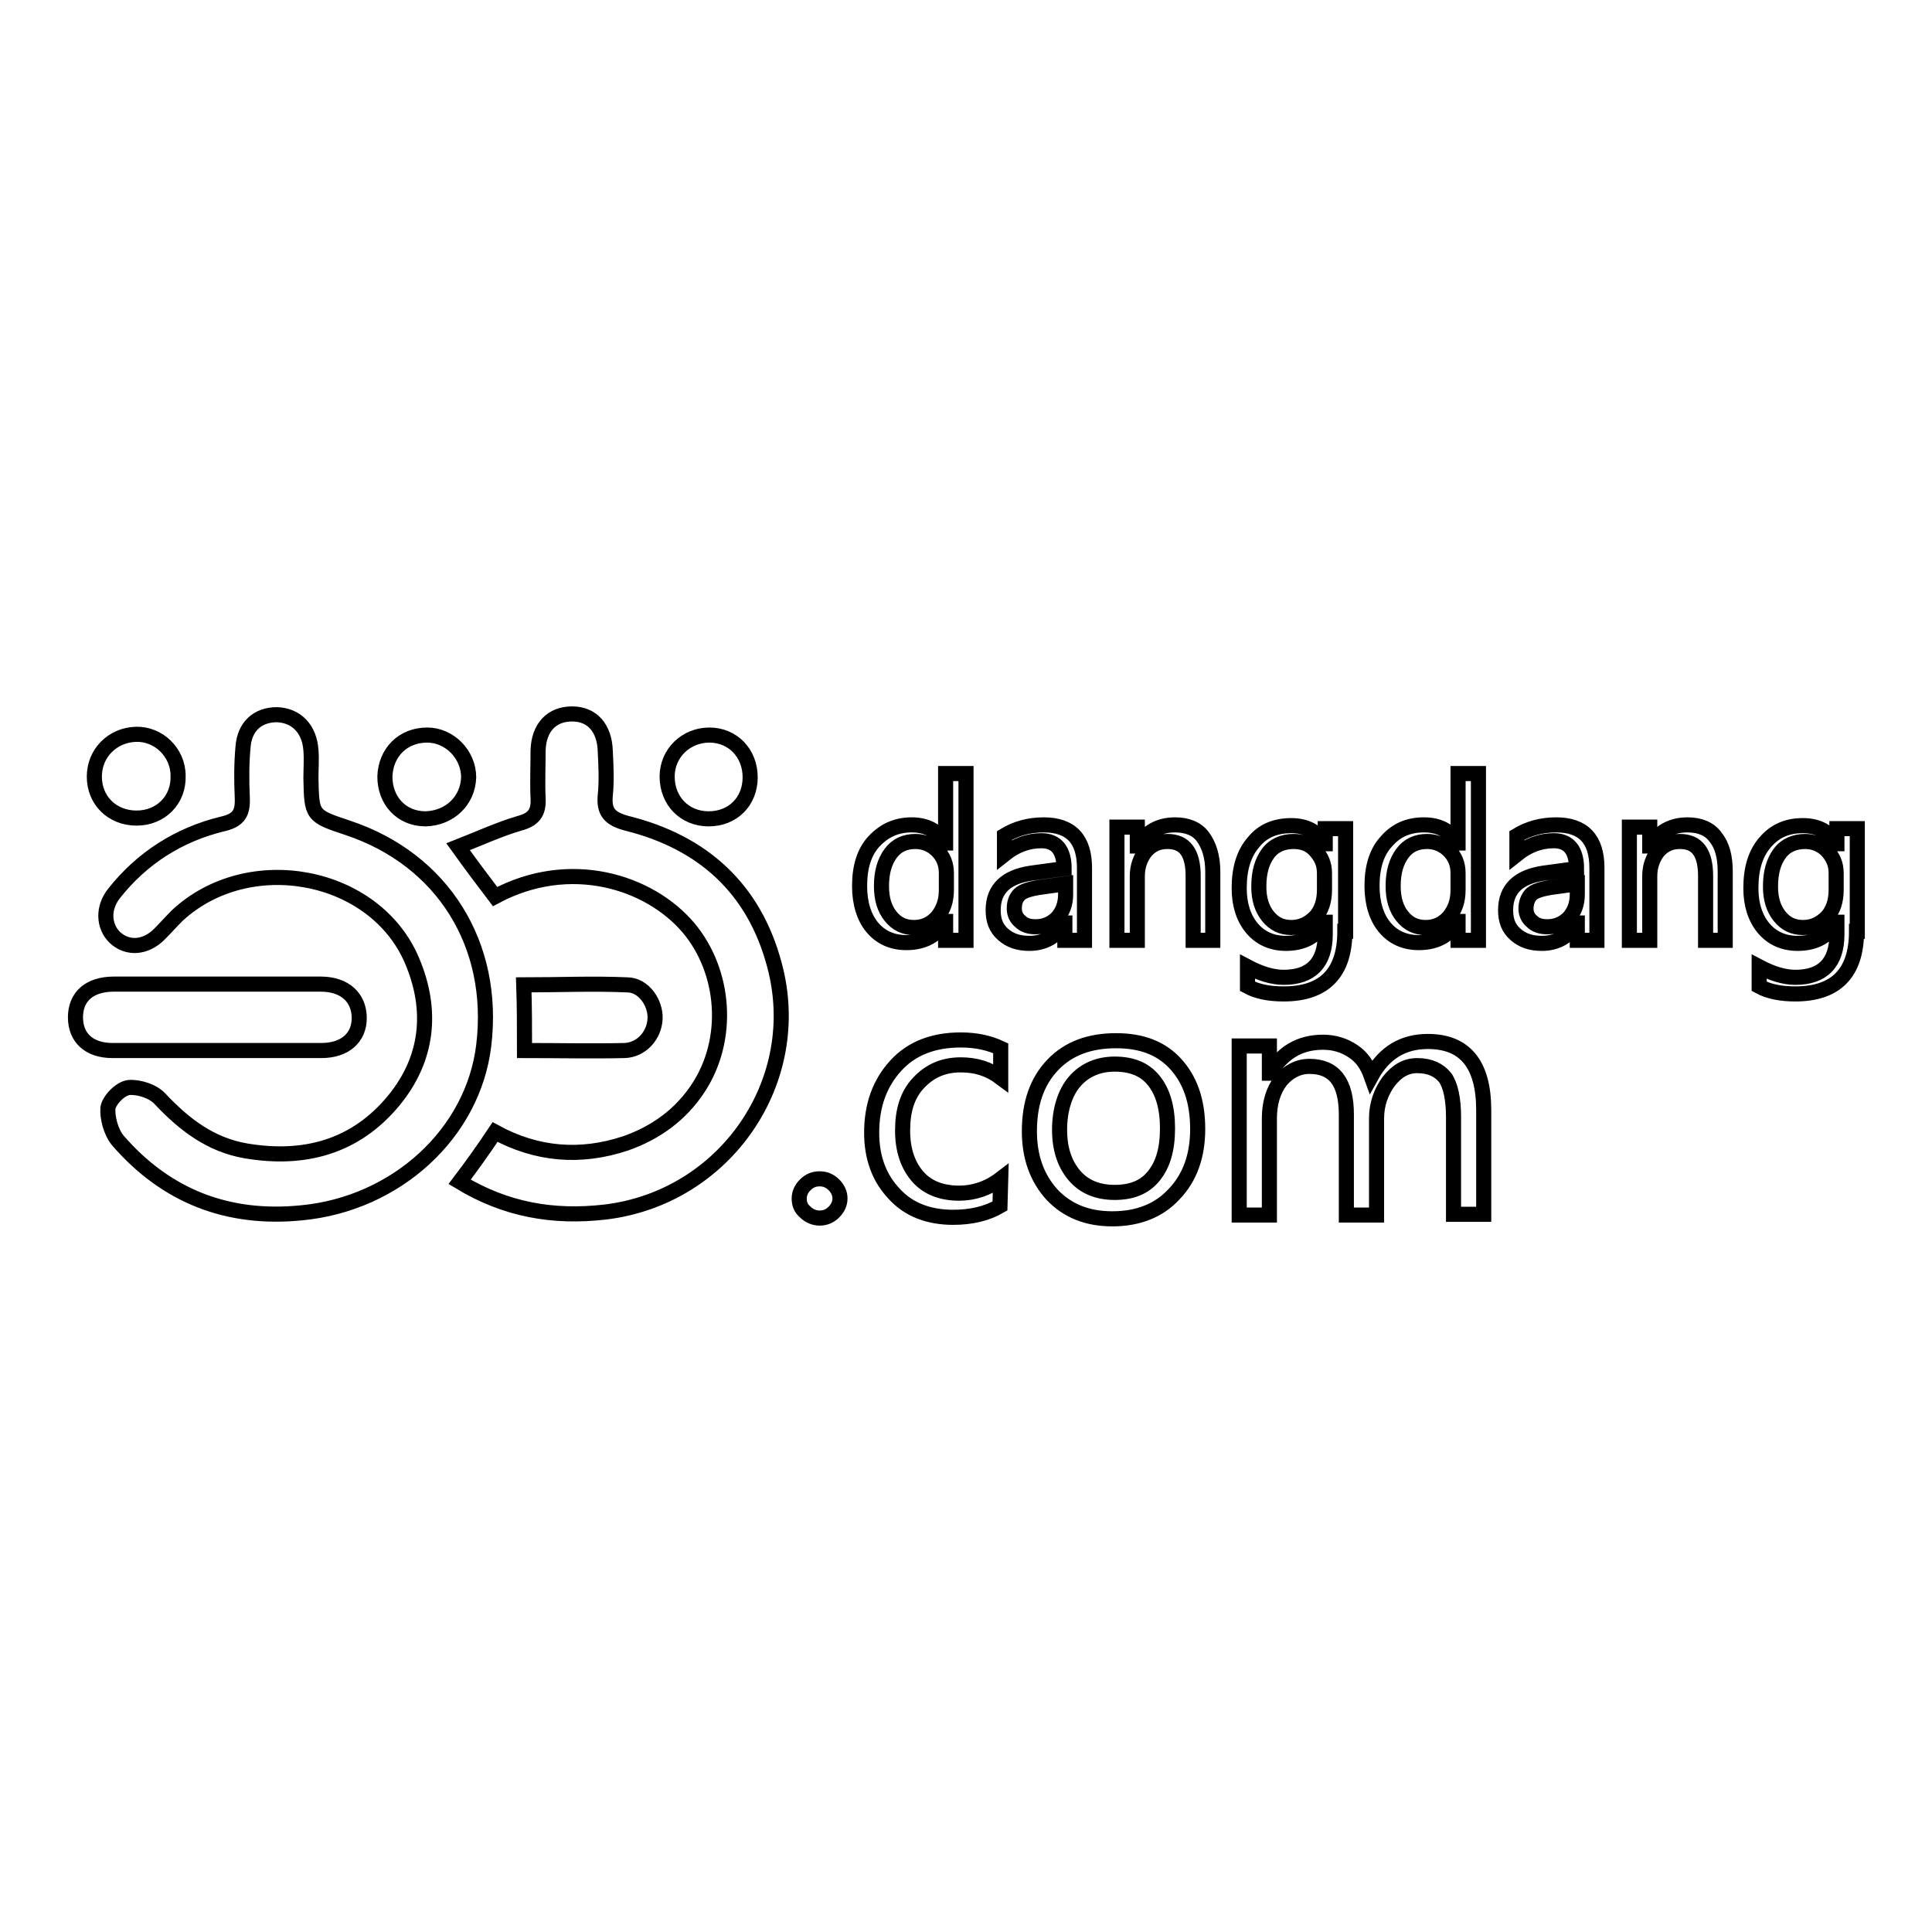 <?xml version="1.0" encoding="utf-8"?>
<!-- Svg Vector Icons : http://www.onlinewebfonts.com/icon -->
<!DOCTYPE svg PUBLIC "-//W3C//DTD SVG 1.1//EN" "http://www.w3.org/Graphics/SVG/1.1/DTD/svg11.dtd">
<svg version="1.1" xmlns="http://www.w3.org/2000/svg" xmlns:xlink="http://www.w3.org/1999/xlink" x="0px" y="0px" viewBox="0 0 256 256" enable-background="new 0 0 256 256" xml:space="preserve">
<g> <path stroke-width="2" fill-opacity="0" stroke="#000000"  d="M15.1,130.4c4.6,0,9.2,0,13.8,0c4.5,0,9.1,0,13.6,0 M23.6,102.8c0-3.1-2.6-5.6-5.6-5.5 c-3.1,0.1-5.5,2.5-5.5,5.6c0,3.2,2.4,5.5,5.6,5.5C21.3,108.4,23.7,106,23.6,102.8z M69.5,139.2c4.5,0,8.9,0.1,13.3,0 c2.2-0.1,3.9-2,4-4.2c0.1-2.1-1.5-4.5-3.7-4.5c-4.5-0.2-9,0-13.7,0C69.5,133.4,69.5,136.1,69.5,139.2z M42.6,130.4 c-4.5,0-9.1,0-13.6,0c-4.6,0-9.2,0-13.8,0 M15.1,130.4c-3.3,0-5.1,1.7-5.1,4.4c0,2.7,1.8,4.4,4.9,4.4c9.2,0,18.5,0,27.7,0 c3.1,0,5-1.7,5-4.3c0-2.7-1.9-4.5-5.1-4.5 M15.6,151.1c6.4,7.4,14.6,10.6,24.4,9.6c12.5-1.2,22.7-10.5,24.1-22.2 c1.6-13.3-5.4-24.6-18-28.8c-4.8-1.6-4.8-1.6-4.9-6.6c0-1.2,0.1-2.5,0-3.7c-0.2-2.8-1.9-4.6-4.5-4.7c-2.5,0-4.3,1.5-4.5,4.3 c-0.2,2.2-0.2,4.4-0.1,6.6c0.1,2.1-0.4,3.1-2.7,3.6c-5.7,1.4-10.6,4.5-14.3,9.2c-1.5,1.9-1.4,4.3,0.1,5.8c1.7,1.6,4.1,1.4,5.9-0.4 c0.8-0.8,1.6-1.7,2.4-2.5c9.5-8.8,26.2-5.6,31.1,6c2.8,6.6,2.1,13-2.4,18.5c-5.1,6.2-11.9,8-19.6,6.7c-4.7-0.8-8.2-3.5-11.4-6.9 c-0.9-1-2.8-1.6-4.1-1.5c-1.1,0.1-2.6,1.6-2.8,2.7C14.2,148.1,14.7,150,15.6,151.1z M60.9,156.6c6.1,3.7,12.4,4.8,19.3,4 c15.9-1.9,26.6-17.4,22.4-32.8c-2.7-10.1-9.5-16.2-19.5-18.7c-2.3-0.6-3.1-1.5-2.9-3.7c0.2-1.9,0.1-3.9,0-5.9 c-0.1-3-1.7-4.9-4.4-4.9c-2.7,0-4.4,1.8-4.5,4.8c0,2.1-0.1,4.3,0,6.4c0.1,1.9-0.6,2.8-2.5,3.3c-2.7,0.8-5.3,2-8.1,3.1 c1.8,2.5,3.3,4.5,4.9,6.6c9.9-5.3,20.4-2,25.6,4.1c4.9,5.8,5.6,14.8,1.3,21.3c-2.3,3.5-5.6,5.9-9.6,7.3c-6,2-11.8,1.5-17.3-1.5 C64,152.4,62.5,154.5,60.9,156.6z M99.4,103c0-3.2-2.3-5.6-5.4-5.6c-3.1,0-5.6,2.4-5.6,5.5c0,3.2,2.3,5.6,5.5,5.6 C97.1,108.5,99.4,106.2,99.4,103z M62.1,103c0-3-2.5-5.6-5.5-5.6c-3.2,0-5.5,2.3-5.6,5.5c0,3.2,2.2,5.6,5.4,5.6 C59.6,108.4,62,106.1,62.1,103z M128,124.6h-2.7v-2.5h-0.1c-1.1,1.9-2.8,2.8-5.1,2.8c-1.9,0-3.4-0.7-4.5-2 c-1.1-1.3-1.7-3.2-1.7-5.5c0-2.5,0.6-4.5,1.9-5.9s2.9-2.2,5-2.2c2,0,3.5,0.8,4.4,2.4h0.1v-9.2h2.7V124.6z M125.4,115.7 c0-1.2-0.4-2.2-1.2-3s-1.8-1.2-2.9-1.2c-1.4,0-2.5,0.5-3.3,1.6c-0.8,1.1-1.2,2.5-1.2,4.3c0,1.7,0.4,3,1.2,4s1.8,1.5,3.1,1.5 c1.3,0,2.3-0.5,3.1-1.4c0.8-1,1.2-2.1,1.2-3.6V115.7z M133.1,110.7c1.5-0.9,3.2-1.4,5.2-1.4c3.6,0,5.4,1.9,5.4,5.7v9.6h-2.6v-2.3 H141c-1,1.8-2.6,2.7-4.6,2.7c-1.5,0-2.6-0.4-3.5-1.2c-0.9-0.8-1.3-1.8-1.3-3.2c0-2.8,1.7-4.4,5-4.9l4.4-0.6c0-2.4-1-3.7-3-3.7 c-1.8,0-3.4,0.6-4.9,1.8L133.1,110.7L133.1,110.7z M137.6,117.6c-1.2,0.2-2.1,0.5-2.5,0.9c-0.5,0.5-0.7,1.1-0.7,1.9 c0,0.7,0.3,1.3,0.8,1.7c0.5,0.5,1.2,0.7,2,0.7c1.2,0,2.1-0.4,2.9-1.2c0.7-0.8,1.1-1.8,1.1-3.1v-1.4L137.6,117.6z M160.7,124.6h-2.6 v-8.5c0-3.1-1.1-4.6-3.4-4.6c-1.2,0-2.1,0.4-2.9,1.3c-0.7,0.9-1.1,2-1.1,3.3v8.5h-2.7v-15h2.7v2.5h0.1c1.1-1.9,2.8-2.8,4.9-2.8 c1.6,0,2.9,0.5,3.7,1.6s1.3,2.6,1.3,4.6V124.6L160.7,124.6z M178.2,123.4c0,5.5-2.7,8.3-8.1,8.3c-1.9,0-3.5-0.3-4.8-1v-2.6 c1.7,0.9,3.3,1.4,4.8,1.4c3.6,0,5.5-1.9,5.5-5.7v-1.6h-0.1c-1.1,1.9-2.8,2.8-5.1,2.8c-1.9,0-3.4-0.7-4.5-2 c-1.1-1.3-1.7-3.1-1.7-5.3c0-2.6,0.6-4.6,1.9-6.1c1.2-1.5,2.9-2.2,5-2.2c2,0,3.5,0.8,4.4,2.4h0.1v-2h2.7V123.4L178.2,123.4z  M175.5,115.7c0-1.2-0.4-2.1-1.2-3s-1.8-1.2-2.9-1.2c-1.4,0-2.6,0.5-3.4,1.6c-0.8,1.1-1.2,2.5-1.2,4.4c0,1.6,0.4,2.9,1.2,3.9 c0.8,1,1.8,1.5,3.1,1.5c1.3,0,2.3-0.5,3.2-1.4c0.8-0.9,1.2-2.1,1.2-3.6V115.7L175.5,115.7z M195.9,124.6h-2.7v-2.5h-0.1 c-1.1,1.9-2.8,2.8-5.1,2.8c-1.9,0-3.4-0.7-4.5-2c-1.1-1.3-1.7-3.2-1.7-5.5c0-2.5,0.6-4.5,1.9-5.9c1.3-1.5,2.9-2.2,5-2.2 c2,0,3.5,0.8,4.4,2.4h0.1v-9.2h2.7V124.6z M193.2,115.7c0-1.2-0.4-2.2-1.2-3c-0.8-0.8-1.8-1.2-2.9-1.2c-1.4,0-2.5,0.5-3.3,1.6 c-0.8,1.1-1.2,2.5-1.2,4.3c0,1.7,0.4,3,1.2,4s1.8,1.5,3.1,1.5c1.3,0,2.3-0.5,3.1-1.4c0.8-1,1.2-2.1,1.2-3.6V115.7L193.2,115.7z  M201,110.7c1.5-0.9,3.2-1.4,5.2-1.4c3.6,0,5.4,1.9,5.4,5.7v9.6h-2.6v-2.3h-0.1c-1,1.8-2.6,2.7-4.6,2.7c-1.5,0-2.6-0.4-3.5-1.2 c-0.9-0.8-1.3-1.8-1.3-3.2c0-2.8,1.7-4.4,5-4.9l4.4-0.6c0-2.4-1-3.7-3-3.7c-1.8,0-3.4,0.6-4.9,1.8L201,110.7L201,110.7z  M205.4,117.6c-1.2,0.2-2.1,0.5-2.5,0.9s-0.7,1.1-0.7,1.9c0,0.7,0.3,1.3,0.8,1.7c0.5,0.5,1.2,0.7,2,0.7c1.2,0,2.1-0.4,2.9-1.2 c0.7-0.8,1.1-1.8,1.1-3.1v-1.4L205.4,117.6z M228.6,124.6h-2.6v-8.5c0-3.1-1.1-4.6-3.4-4.6c-1.2,0-2.1,0.4-2.9,1.3 c-0.7,0.9-1.1,2-1.1,3.3v8.5h-2.7v-15h2.7v2.5h0.1c1.1-1.9,2.8-2.8,4.9-2.8c1.6,0,2.9,0.5,3.7,1.6c0.9,1.1,1.3,2.6,1.3,4.6V124.6 L228.6,124.6z M246,123.4c0,5.5-2.7,8.3-8.1,8.3c-1.9,0-3.5-0.3-4.8-1v-2.6c1.7,0.9,3.3,1.4,4.8,1.4c3.6,0,5.5-1.9,5.5-5.7v-1.6 h-0.1c-1.1,1.9-2.8,2.8-5.1,2.8c-1.9,0-3.4-0.7-4.5-2c-1.1-1.3-1.7-3.1-1.7-5.3c0-2.6,0.6-4.6,1.9-6.1s2.9-2.2,5-2.2 c2,0,3.5,0.8,4.4,2.4h0.1v-2h2.7V123.4L246,123.4z M243.3,115.7c0-1.2-0.4-2.1-1.2-3c-0.8-0.8-1.8-1.2-2.9-1.2 c-1.4,0-2.6,0.5-3.4,1.6c-0.8,1.1-1.2,2.5-1.2,4.4c0,1.6,0.4,2.9,1.2,3.9c0.8,1,1.8,1.5,3.1,1.5c1.3,0,2.3-0.5,3.2-1.4 c0.8-0.9,1.2-2.1,1.2-3.6V115.7L243.3,115.7z M105.9,158.8c0-0.7,0.3-1.3,0.8-1.8c0.5-0.5,1.1-0.8,1.9-0.8c0.8,0,1.4,0.3,1.9,0.8 c0.5,0.5,0.8,1.1,0.8,1.8c0,0.7-0.3,1.3-0.8,1.8c-0.5,0.5-1.1,0.8-1.9,0.8c-0.7,0-1.4-0.3-1.9-0.8 C106.1,160.1,105.9,159.5,105.9,158.8z M132.5,159.8c-1.7,1-3.8,1.5-6.2,1.5c-3.2,0-5.9-1-7.8-3.1c-2-2.1-3-4.8-3-8.1 c0-3.7,1.1-6.6,3.2-8.9c2.1-2.3,5-3.4,8.6-3.4c2.1,0,3.8,0.4,5.3,1.1v3.9c-1.6-1.2-3.3-1.7-5.3-1.7c-2.3,0-4.1,0.8-5.6,2.4 s-2.1,3.7-2.1,6.3c0,2.6,0.7,4.6,2,6.1c1.3,1.5,3.2,2.2,5.5,2.2c1.9,0,3.8-0.6,5.5-1.9L132.5,159.8L132.5,159.8z M136.4,149.9 c0-3.7,1-6.6,3.1-8.8s4.9-3.2,8.4-3.2c3.4,0,6,1,7.9,3.1c1.9,2.1,2.9,4.9,2.9,8.6c0,3.5-1,6.4-3.1,8.6c-2,2.2-4.8,3.3-8.2,3.3 c-3.4,0-6-1.1-8-3.2C137.4,156.1,136.4,153.3,136.4,149.9z M140.4,149.7c0,2.6,0.7,4.6,2,6.1c1.3,1.5,3.1,2.2,5.3,2.2 c2.3,0,4-0.7,5.2-2.2c1.2-1.5,1.8-3.5,1.8-6.3c0-2.7-0.6-4.8-1.8-6.3c-1.2-1.5-2.9-2.2-5.2-2.2c-2.2,0-4,0.8-5.3,2.3 S140.4,147.1,140.4,149.7z M196.6,160.9h-4V148c0-2.4-0.4-4.2-1.1-5.2c-0.8-1-2-1.6-3.7-1.6c-1.5,0-2.7,0.7-3.8,2.1 c-1,1.4-1.6,3-1.6,4.9v12.8h-4v-13.3c0-4.3-1.6-6.4-4.9-6.4c-1.5,0-2.8,0.7-3.8,1.9c-1,1.3-1.5,3-1.5,5v12.8h-4v-22.4h4v3.6h0.1 c1.6-2.7,3.9-4.1,7-4.1c1.5,0,2.8,0.4,4,1.2c1.2,0.8,1.9,1.9,2.4,3.3c1.7-3.1,4.2-4.6,7.5-4.6c4.9,0,7.4,3,7.4,9.1V160.9 L196.6,160.9z"/></g>
</svg>